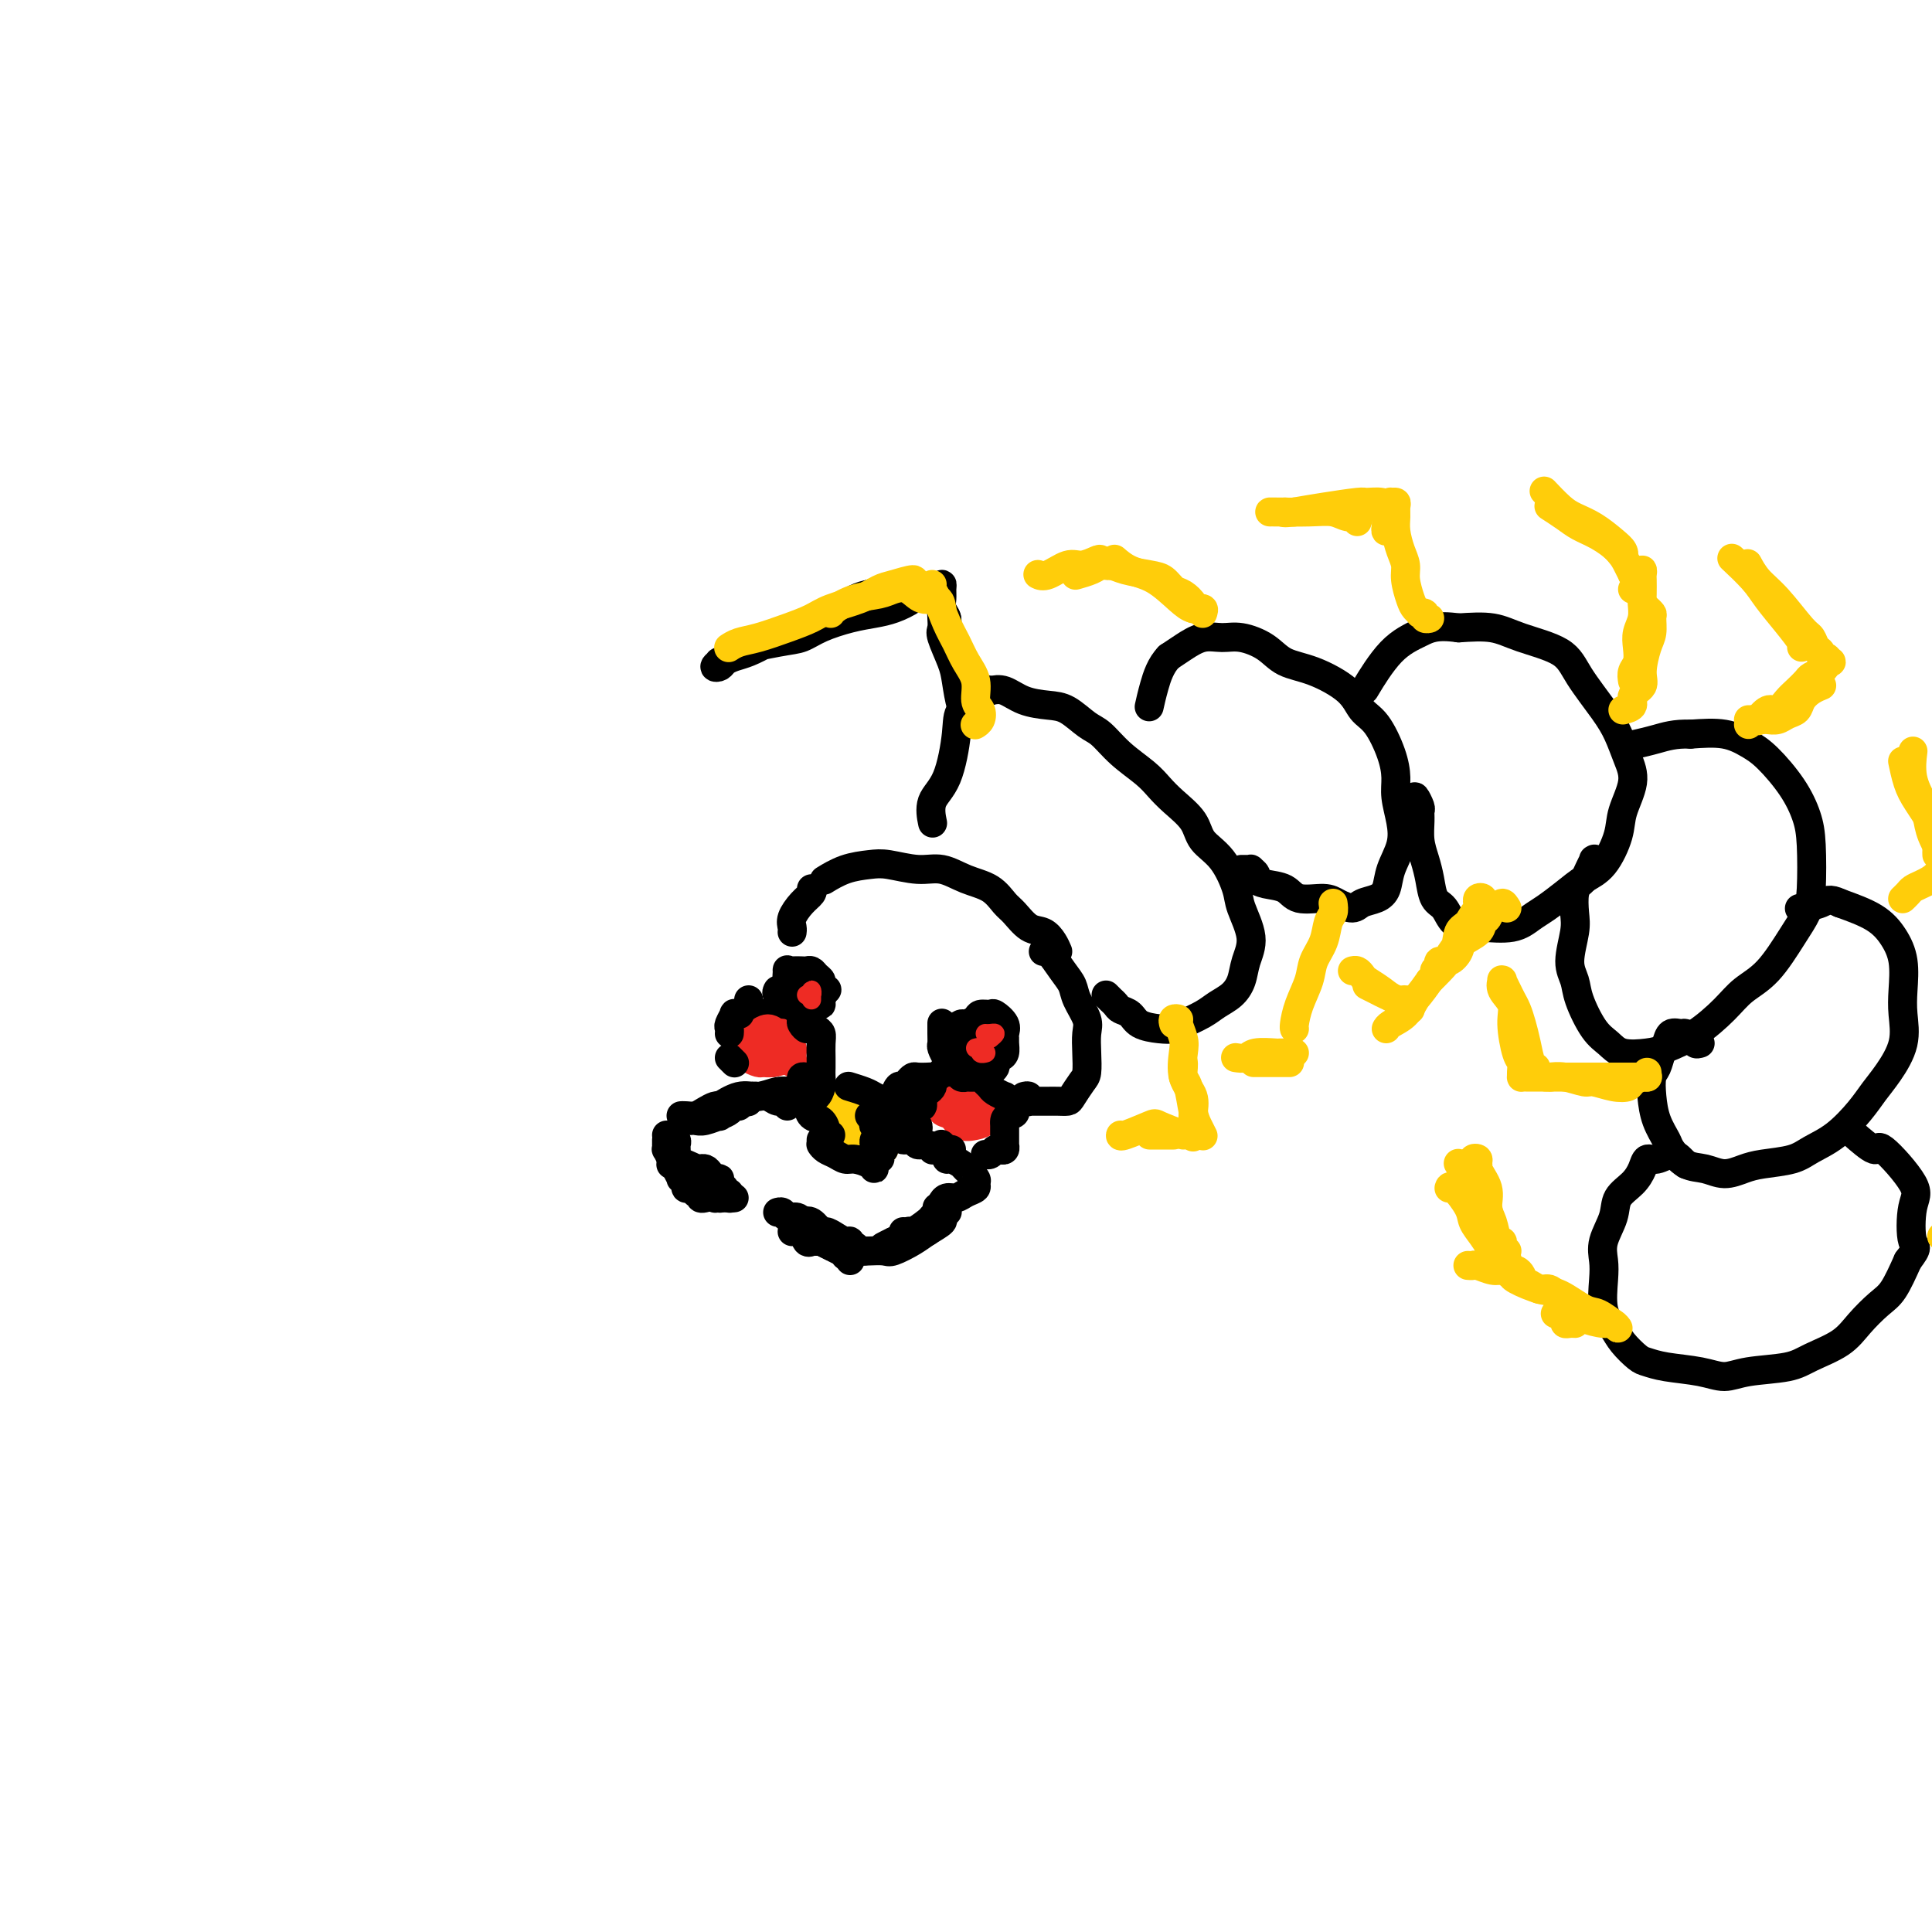 <svg viewBox='0 0 400 400' version='1.1' xmlns='http://www.w3.org/2000/svg' xmlns:xlink='http://www.w3.org/1999/xlink'><g fill='none' stroke='#000000' stroke-width='6' stroke-linecap='round' stroke-linejoin='round'><path d='M158,216c0.340,0.429 0.680,0.858 1,1c0.320,0.142 0.621,-0.003 1,0c0.379,0.003 0.837,0.153 1,0c0.163,-0.153 0.030,-0.609 0,-1c-0.030,-0.391 0.041,-0.718 0,-1c-0.041,-0.282 -0.196,-0.521 0,-1c0.196,-0.479 0.743,-1.200 1,-2c0.257,-0.800 0.224,-1.680 0,-2c-0.224,-0.320 -0.638,-0.079 -1,0c-0.362,0.079 -0.671,-0.004 -1,0c-0.329,0.004 -0.677,0.096 -1,0c-0.323,-0.096 -0.623,-0.379 -1,0c-0.377,0.379 -0.833,1.421 -1,2c-0.167,0.579 -0.045,0.694 0,1c0.045,0.306 0.013,0.802 0,1c-0.013,0.198 -0.006,0.099 0,0'/><path d='M155,207c0.000,0.422 0.000,0.844 0,1c0.000,0.156 0.000,0.044 0,0c0.000,-0.044 0.000,-0.022 0,0'/><path d='M157,212c-0.006,0.353 -0.012,0.707 0,1c0.012,0.293 0.041,0.526 0,1c-0.041,0.474 -0.151,1.189 0,2c0.151,0.811 0.565,1.717 1,2c0.435,0.283 0.891,-0.057 1,0c0.109,0.057 -0.130,0.510 0,1c0.130,0.490 0.629,1.016 1,1c0.371,-0.016 0.614,-0.574 1,-1c0.386,-0.426 0.913,-0.720 1,-1c0.087,-0.280 -0.268,-0.544 0,-1c0.268,-0.456 1.157,-1.103 1,-2c-0.157,-0.897 -1.362,-2.045 -2,-3c-0.638,-0.955 -0.710,-1.719 -1,-2c-0.290,-0.281 -0.797,-0.080 -1,0c-0.203,0.080 -0.101,0.040 0,0'/></g>
<g fill='none' stroke='#EE2B24' stroke-width='6' stroke-linecap='round' stroke-linejoin='round'><path d='M161,218c0.876,-0.077 1.751,-0.154 2,0c0.249,0.154 -0.130,0.540 0,1c0.130,0.460 0.768,0.996 1,1c0.232,0.004 0.059,-0.522 0,-1c-0.059,-0.478 -0.005,-0.906 0,-1c0.005,-0.094 -0.039,0.148 0,0c0.039,-0.148 0.163,-0.686 0,-1c-0.163,-0.314 -0.612,-0.406 -1,-1c-0.388,-0.594 -0.715,-1.691 -1,-2c-0.285,-0.309 -0.529,0.170 -1,0c-0.471,-0.170 -1.169,-0.989 -2,-1c-0.831,-0.011 -1.795,0.785 -2,1c-0.205,0.215 0.350,-0.150 0,0c-0.350,0.150 -1.606,0.814 -2,1c-0.394,0.186 0.075,-0.105 0,0c-0.075,0.105 -0.693,0.606 -1,1c-0.307,0.394 -0.304,0.680 0,1c0.304,0.320 0.909,0.675 1,1c0.091,0.325 -0.332,0.620 0,1c0.332,0.380 1.418,0.844 2,1c0.582,0.156 0.658,0.005 1,0c0.342,-0.005 0.949,0.136 2,0c1.051,-0.136 2.545,-0.548 3,-1c0.455,-0.452 -0.130,-0.943 0,-1c0.130,-0.057 0.974,0.321 1,0c0.026,-0.321 -0.765,-1.340 -1,-2c-0.235,-0.660 0.088,-0.962 0,-1c-0.088,-0.038 -0.587,0.189 -1,0c-0.413,-0.189 -0.740,-0.793 -1,-1c-0.260,-0.207 -0.455,-0.017 -1,0c-0.545,0.017 -1.442,-0.138 -2,0c-0.558,0.138 -0.779,0.569 -1,1'/><path d='M157,215c-0.604,0.256 -0.115,0.395 0,1c0.115,0.605 -0.143,1.675 0,2c0.143,0.325 0.687,-0.095 1,0c0.313,0.095 0.396,0.705 1,1c0.604,0.295 1.731,0.275 2,0c0.269,-0.275 -0.320,-0.806 0,-1c0.320,-0.194 1.548,-0.052 2,0c0.452,0.052 0.129,0.015 0,0c-0.129,-0.015 -0.065,-0.007 0,0'/><path d='M196,229c-0.079,-0.006 -0.158,-0.012 0,0c0.158,0.012 0.553,0.042 1,0c0.447,-0.042 0.947,-0.155 1,0c0.053,0.155 -0.341,0.578 0,1c0.341,0.422 1.415,0.842 2,1c0.585,0.158 0.679,0.052 1,0c0.321,-0.052 0.868,-0.050 1,0c0.132,0.050 -0.153,0.149 0,0c0.153,-0.149 0.743,-0.546 1,-1c0.257,-0.454 0.182,-0.963 0,-1c-0.182,-0.037 -0.469,0.400 -1,0c-0.531,-0.400 -1.305,-1.636 -2,-2c-0.695,-0.364 -1.312,0.144 -2,0c-0.688,-0.144 -1.446,-0.941 -2,-1c-0.554,-0.059 -0.904,0.618 -1,1c-0.096,0.382 0.060,0.467 0,1c-0.060,0.533 -0.338,1.514 0,2c0.338,0.486 1.293,0.477 2,1c0.707,0.523 1.168,1.577 2,2c0.832,0.423 2.037,0.215 3,0c0.963,-0.215 1.683,-0.436 2,-1c0.317,-0.564 0.229,-1.471 0,-2c-0.229,-0.529 -0.600,-0.681 -1,-1c-0.400,-0.319 -0.829,-0.805 -1,-1c-0.171,-0.195 -0.086,-0.097 0,0'/></g>
<g fill='none' stroke='#FFCD0A' stroke-width='6' stroke-linecap='round' stroke-linejoin='round'><path d='M176,229c0.033,-0.309 0.066,-0.619 0,-1c-0.066,-0.381 -0.232,-0.834 0,-1c0.232,-0.166 0.860,-0.044 1,0c0.140,0.044 -0.210,0.012 0,0c0.210,-0.012 0.980,-0.003 1,0c0.020,0.003 -0.708,0.001 -1,0c-0.292,-0.001 -0.146,-0.000 0,0'/><path d='M174,228c-0.762,0.000 -1.525,0.000 -2,0c-0.475,0.000 -0.663,0.000 -1,0c-0.337,0.000 -0.821,-0.000 -1,0c-0.179,0.000 -0.051,0.000 0,0c0.051,-0.000 0.026,0.000 0,0'/><path d='M168,227c0.893,0.750 1.786,1.500 2,2c0.214,0.500 -0.252,0.750 0,1c0.252,0.250 1.223,0.501 2,1c0.777,0.499 1.360,1.248 2,2c0.640,0.752 1.337,1.508 2,2c0.663,0.492 1.292,0.720 2,1c0.708,0.280 1.496,0.611 2,1c0.504,0.389 0.723,0.836 1,1c0.277,0.164 0.613,0.044 1,0c0.387,-0.044 0.825,-0.013 1,0c0.175,0.013 0.088,0.006 0,0'/><path d='M183,237c-0.023,0.090 -0.047,0.180 0,0c0.047,-0.180 0.164,-0.631 0,-1c-0.164,-0.369 -0.609,-0.657 -1,-1c-0.391,-0.343 -0.728,-0.740 -1,-1c-0.272,-0.260 -0.479,-0.381 -1,-1c-0.521,-0.619 -1.355,-1.735 -2,-2c-0.645,-0.265 -1.101,0.321 -2,0c-0.899,-0.321 -2.242,-1.548 -3,-2c-0.758,-0.452 -0.931,-0.129 -1,0c-0.069,0.129 -0.035,0.065 0,0'/><path d='M170,229c0.002,-0.017 0.003,-0.035 0,0c-0.003,0.035 -0.011,0.122 0,0c0.011,-0.122 0.042,-0.453 0,0c-0.042,0.453 -0.156,1.689 0,2c0.156,0.311 0.581,-0.305 1,0c0.419,0.305 0.832,1.531 1,2c0.168,0.469 0.089,0.182 0,0c-0.089,-0.182 -0.190,-0.258 0,0c0.190,0.258 0.671,0.852 1,1c0.329,0.148 0.506,-0.149 1,0c0.494,0.149 1.304,0.745 2,1c0.696,0.255 1.278,0.168 2,0c0.722,-0.168 1.582,-0.416 2,0c0.418,0.416 0.392,1.495 1,2c0.608,0.505 1.851,0.436 2,0c0.149,-0.436 -0.795,-1.241 -2,-2c-1.205,-0.759 -2.671,-1.474 -4,-2c-1.329,-0.526 -2.523,-0.865 -3,-1c-0.477,-0.135 -0.239,-0.068 0,0'/></g>
<g fill='none' stroke='#000000' stroke-width='6' stroke-linecap='round' stroke-linejoin='round'><path d='M170,236c-0.005,0.416 -0.009,0.832 0,1c0.009,0.168 0.033,0.087 0,0c-0.033,-0.087 -0.123,-0.182 0,0c0.123,0.182 0.460,0.640 1,1c0.540,0.360 1.283,0.623 2,1c0.717,0.377 1.406,0.869 2,1c0.594,0.131 1.091,-0.098 2,0c0.909,0.098 2.231,0.523 3,1c0.769,0.477 0.987,1.006 1,1c0.013,-0.006 -0.179,-0.545 0,-1c0.179,-0.455 0.727,-0.825 1,-1c0.273,-0.175 0.269,-0.155 0,0c-0.269,0.155 -0.805,0.445 -1,0c-0.195,-0.445 -0.050,-1.626 0,-2c0.050,-0.374 0.004,0.058 0,0c-0.004,-0.058 0.033,-0.607 0,-1c-0.033,-0.393 -0.138,-0.630 0,-1c0.138,-0.370 0.517,-0.872 1,-1c0.483,-0.128 1.068,0.120 1,0c-0.068,-0.120 -0.789,-0.607 -1,-1c-0.211,-0.393 0.088,-0.693 0,-1c-0.088,-0.307 -0.562,-0.621 -1,-1c-0.438,-0.379 -0.839,-0.823 -1,-1c-0.161,-0.177 -0.080,-0.089 0,0'/><path d='M183,228c-0.708,-0.339 -1.417,-0.679 -2,-1c-0.583,-0.321 -1.042,-0.625 -2,-1c-0.958,-0.375 -2.417,-0.821 -3,-1c-0.583,-0.179 -0.292,-0.089 0,0'/><path d='M168,223c0.083,-0.006 0.167,-0.012 0,0c-0.167,0.012 -0.584,0.041 -1,0c-0.416,-0.041 -0.830,-0.152 -1,0c-0.170,0.152 -0.094,0.565 0,1c0.094,0.435 0.206,0.890 0,1c-0.206,0.110 -0.732,-0.126 -1,0c-0.268,0.126 -0.280,0.615 0,1c0.280,0.385 0.852,0.665 1,1c0.148,0.335 -0.128,0.723 0,1c0.128,0.277 0.660,0.442 1,1c0.340,0.558 0.487,1.508 1,2c0.513,0.492 1.392,0.524 2,1c0.608,0.476 0.947,1.396 1,2c0.053,0.604 -0.178,0.893 0,1c0.178,0.107 0.765,0.030 1,0c0.235,-0.030 0.117,-0.015 0,0'/><path d='M183,238c-0.425,-0.334 -0.849,-0.668 -1,-1c-0.151,-0.332 -0.027,-0.663 0,-1c0.027,-0.337 -0.043,-0.679 0,-1c0.043,-0.321 0.198,-0.622 0,-1c-0.198,-0.378 -0.747,-0.833 -1,-1c-0.253,-0.167 -0.208,-0.045 0,0c0.208,0.045 0.579,0.015 1,0c0.421,-0.015 0.891,-0.014 1,0c0.109,0.014 -0.144,0.042 0,0c0.144,-0.042 0.685,-0.152 1,0c0.315,0.152 0.403,0.567 1,1c0.597,0.433 1.704,0.886 2,1c0.296,0.114 -0.218,-0.109 0,0c0.218,0.109 1.169,0.551 2,1c0.831,0.449 1.543,0.905 2,1c0.457,0.095 0.659,-0.170 1,0c0.341,0.170 0.823,0.777 1,1c0.177,0.223 0.051,0.064 0,0c-0.051,-0.064 -0.025,-0.032 0,0'/><path d='M187,235c-0.209,0.455 -0.418,0.910 0,1c0.418,0.090 1.463,-0.186 2,0c0.537,0.186 0.564,0.834 1,1c0.436,0.166 1.280,-0.152 2,0c0.720,0.152 1.317,0.773 2,1c0.683,0.227 1.453,0.061 2,0c0.547,-0.061 0.871,-0.017 1,0c0.129,0.017 0.065,0.009 0,0'/><path d='M196,239c-0.056,0.449 -0.113,0.898 0,1c0.113,0.102 0.394,-0.141 1,0c0.606,0.141 1.537,0.668 2,1c0.463,0.332 0.458,0.470 1,1c0.542,0.530 1.632,1.453 2,2c0.368,0.547 0.015,0.720 0,1c-0.015,0.280 0.308,0.667 0,1c-0.308,0.333 -1.245,0.611 -2,1c-0.755,0.389 -1.326,0.888 -2,1c-0.674,0.112 -1.451,-0.162 -2,0c-0.549,0.162 -0.871,0.761 -1,1c-0.129,0.239 -0.064,0.120 0,0'/><path d='M194,250c0.507,-0.086 1.015,-0.173 1,0c-0.015,0.173 -0.552,0.605 -1,1c-0.448,0.395 -0.806,0.755 -1,1c-0.194,0.245 -0.224,0.377 -1,1c-0.776,0.623 -2.299,1.736 -3,2c-0.701,0.264 -0.580,-0.321 -1,0c-0.420,0.321 -1.382,1.548 -2,2c-0.618,0.452 -0.891,0.129 -1,0c-0.109,-0.129 -0.055,-0.065 0,0'/><path d='M187,255c0.167,0.339 0.333,0.679 0,1c-0.333,0.321 -1.167,0.625 -2,1c-0.833,0.375 -1.667,0.821 -2,1c-0.333,0.179 -0.167,0.089 0,0'/><path d='M176,261c0.000,-0.417 0.000,-0.833 0,-1c0.000,-0.167 0.000,-0.083 0,0'/><path d='M175,260c0.473,0.113 0.946,0.226 1,0c0.054,-0.226 -0.311,-0.791 0,-1c0.311,-0.209 1.297,-0.062 2,0c0.703,0.062 1.121,0.039 2,0c0.879,-0.039 2.219,-0.094 3,0c0.781,0.094 1.003,0.338 2,0c0.997,-0.338 2.768,-1.257 4,-2c1.232,-0.743 1.924,-1.310 3,-2c1.076,-0.690 2.536,-1.505 3,-2c0.464,-0.495 -0.067,-0.672 0,-1c0.067,-0.328 0.734,-0.808 1,-1c0.266,-0.192 0.133,-0.096 0,0'/><path d='M192,255c-0.249,-0.083 -0.498,-0.166 -1,0c-0.502,0.166 -1.258,0.581 -2,1c-0.742,0.419 -1.469,0.844 -2,1c-0.531,0.156 -0.866,0.045 -1,0c-0.134,-0.045 -0.067,-0.022 0,0'/><path d='M178,259c-0.015,0.000 -0.031,0.001 0,0c0.031,-0.001 0.108,-0.003 0,0c-0.108,0.003 -0.401,0.011 -1,0c-0.599,-0.011 -1.506,-0.041 -2,0c-0.494,0.041 -0.577,0.155 -1,0c-0.423,-0.155 -1.185,-0.578 -2,-1c-0.815,-0.422 -1.681,-0.845 -2,-1c-0.319,-0.155 -0.091,-0.044 0,0c0.091,0.044 0.046,0.022 0,0'/><path d='M166,255c0.628,-0.232 1.256,-0.465 2,0c0.744,0.465 1.603,1.627 2,2c0.397,0.373 0.331,-0.044 1,0c0.669,0.044 2.074,0.548 3,1c0.926,0.452 1.372,0.853 2,1c0.628,0.147 1.438,0.040 2,0c0.562,-0.040 0.875,-0.011 1,0c0.125,0.011 0.063,0.006 0,0'/><path d='M170,257c-0.311,-0.311 -0.622,-0.622 -1,-1c-0.378,-0.378 -0.822,-0.822 -1,-1c-0.178,-0.178 -0.089,-0.089 0,0'/><path d='M170,257c-0.226,-0.113 -0.452,-0.226 0,0c0.452,0.226 1.583,0.792 2,1c0.417,0.208 0.119,0.060 0,0c-0.119,-0.060 -0.060,-0.030 0,0'/><path d='M169,257c0.000,-0.417 0.000,-0.833 0,-1c0.000,-0.167 0.000,-0.083 0,0'/><path d='M177,259c0.118,-0.455 0.236,-0.909 0,-1c-0.236,-0.091 -0.827,0.182 -1,0c-0.173,-0.182 0.071,-0.817 0,-1c-0.071,-0.183 -0.456,0.087 -1,0c-0.544,-0.087 -1.248,-0.531 -2,-1c-0.752,-0.469 -1.554,-0.963 -2,-1c-0.446,-0.037 -0.537,0.382 -1,0c-0.463,-0.382 -1.299,-1.566 -2,-2c-0.701,-0.434 -1.266,-0.117 -2,0c-0.734,0.117 -1.638,0.033 -2,0c-0.362,-0.033 -0.181,-0.017 0,0'/><path d='M166,253c-0.016,-0.033 -0.031,-0.065 0,0c0.031,0.065 0.110,0.228 0,0c-0.110,-0.228 -0.408,-0.846 -1,-1c-0.592,-0.154 -1.478,0.154 -2,0c-0.522,-0.154 -0.679,-0.772 -1,-1c-0.321,-0.228 -0.806,-0.065 -1,0c-0.194,0.065 -0.097,0.033 0,0'/><path d='M164,255c0.762,-0.226 1.524,-0.452 2,0c0.476,0.452 0.667,1.583 1,2c0.333,0.417 0.810,0.119 1,0c0.190,-0.119 0.095,-0.060 0,0'/><path d='M164,227c0.307,-0.030 0.615,-0.061 1,0c0.385,0.061 0.848,0.213 1,0c0.152,-0.213 -0.006,-0.790 0,-1c0.006,-0.210 0.175,-0.052 0,0c-0.175,0.052 -0.695,-0.002 -1,0c-0.305,0.002 -0.394,0.061 -1,0c-0.606,-0.061 -1.728,-0.241 -3,0c-1.272,0.241 -2.694,0.901 -4,1c-1.306,0.099 -2.494,-0.365 -4,0c-1.506,0.365 -3.328,1.560 -4,2c-0.672,0.440 -0.192,0.126 0,0c0.192,-0.126 0.096,-0.063 0,0'/><path d='M163,229c0.180,-0.454 0.361,-0.907 0,-1c-0.361,-0.093 -1.263,0.175 -2,0c-0.737,-0.175 -1.308,-0.793 -2,-1c-0.692,-0.207 -1.505,-0.004 -2,0c-0.495,0.004 -0.672,-0.191 -1,0c-0.328,0.191 -0.808,0.769 -1,1c-0.192,0.231 -0.096,0.116 0,0'/><path d='M151,229c-0.327,-0.006 -0.654,-0.012 -1,0c-0.346,0.012 -0.712,0.042 -1,0c-0.288,-0.042 -0.498,-0.155 -1,0c-0.502,0.155 -1.298,0.577 -2,1c-0.702,0.423 -1.312,0.845 -2,1c-0.688,0.155 -1.454,0.042 -2,0c-0.546,-0.042 -0.870,-0.012 -1,0c-0.130,0.012 -0.065,0.006 0,0'/><path d='M149,231c0.770,-0.311 1.539,-0.621 2,-1c0.461,-0.379 0.613,-0.826 1,-1c0.387,-0.174 1.010,-0.076 1,0c-0.010,0.076 -0.653,0.129 -1,0c-0.347,-0.129 -0.397,-0.441 -1,0c-0.603,0.441 -1.759,1.635 -2,2c-0.241,0.365 0.433,-0.098 0,0c-0.433,0.098 -1.972,0.758 -3,1c-1.028,0.242 -1.546,0.065 -2,0c-0.454,-0.065 -0.844,-0.019 -1,0c-0.156,0.019 -0.078,0.009 0,0'/><path d='M138,235c0.453,0.024 0.906,0.048 1,0c0.094,-0.048 -0.171,-0.167 0,0c0.171,0.167 0.779,0.622 1,1c0.221,0.378 0.056,0.679 0,1c-0.056,0.321 -0.001,0.661 0,1c0.001,0.339 -0.051,0.679 0,1c0.051,0.321 0.206,0.625 0,1c-0.206,0.375 -0.773,0.821 -1,1c-0.227,0.179 -0.113,0.089 0,0'/><path d='M138,236c0.002,0.457 0.004,0.913 0,1c-0.004,0.087 -0.012,-0.196 0,0c0.012,0.196 0.046,0.869 0,1c-0.046,0.131 -0.171,-0.281 0,0c0.171,0.281 0.638,1.255 1,2c0.362,0.745 0.618,1.261 1,2c0.382,0.739 0.890,1.701 1,2c0.110,0.299 -0.177,-0.063 0,0c0.177,0.063 0.818,0.553 1,1c0.182,0.447 -0.094,0.851 0,1c0.094,0.149 0.560,0.044 1,0c0.440,-0.044 0.854,-0.027 1,0c0.146,0.027 0.024,0.064 0,0c-0.024,-0.064 0.050,-0.227 0,0c-0.050,0.227 -0.223,0.845 0,1c0.223,0.155 0.843,-0.154 1,0c0.157,0.154 -0.150,0.772 0,1c0.150,0.228 0.757,0.065 1,0c0.243,-0.065 0.121,-0.033 0,0'/><path d='M146,247c0.309,-0.113 0.618,-0.227 1,0c0.382,0.227 0.838,0.793 1,1c0.162,0.207 0.029,0.055 0,0c-0.029,-0.055 0.046,-0.014 0,0c-0.046,0.014 -0.211,0.001 0,0c0.211,-0.001 0.800,0.012 1,0c0.200,-0.012 0.010,-0.047 0,0c-0.010,0.047 0.159,0.178 0,0c-0.159,-0.178 -0.645,-0.664 -1,-1c-0.355,-0.336 -0.579,-0.521 -1,-1c-0.421,-0.479 -1.041,-1.252 -2,-2c-0.959,-0.748 -2.258,-1.471 -3,-2c-0.742,-0.529 -0.926,-0.866 -1,-1c-0.074,-0.134 -0.037,-0.067 0,0'/><path d='M147,244c0.459,-0.002 0.919,-0.003 1,0c0.081,0.003 -0.216,0.011 0,0c0.216,-0.011 0.944,-0.041 1,0c0.056,0.041 -0.560,0.155 -1,0c-0.440,-0.155 -0.706,-0.578 -1,-1c-0.294,-0.422 -0.618,-0.845 -1,-1c-0.382,-0.155 -0.824,-0.044 -1,0c-0.176,0.044 -0.088,0.022 0,0'/><path d='M142,241c0.778,0.325 1.556,0.650 2,1c0.444,0.350 0.553,0.724 1,1c0.447,0.276 1.230,0.452 2,1c0.770,0.548 1.526,1.466 2,2c0.474,0.534 0.666,0.682 1,1c0.334,0.318 0.810,0.805 1,1c0.190,0.195 0.095,0.097 0,0'/><path d='M146,244c0.304,0.022 0.607,0.043 1,0c0.393,-0.043 0.875,-0.151 1,0c0.125,0.151 -0.106,0.562 0,1c0.106,0.438 0.551,0.902 1,1c0.449,0.098 0.904,-0.170 1,0c0.096,0.170 -0.166,0.776 0,1c0.166,0.224 0.762,0.064 1,0c0.238,-0.064 0.119,-0.032 0,0'/><path d='M151,248c0.544,0.000 1.088,0.000 1,0c-0.088,0.000 -0.807,0.000 -1,0c-0.193,-0.000 0.140,0.000 0,0c-0.140,0.000 -0.754,-0.000 -1,0c-0.246,0.000 -0.123,0.000 0,0'/><path d='M166,227c0.839,0.389 1.679,0.778 2,1c0.321,0.222 0.125,0.278 0,0c-0.125,-0.278 -0.177,-0.890 0,-1c0.177,-0.110 0.583,0.281 1,0c0.417,-0.281 0.843,-1.233 1,-2c0.157,-0.767 0.043,-1.347 0,-2c-0.043,-0.653 -0.014,-1.379 0,-2c0.014,-0.621 0.014,-1.137 0,-2c-0.014,-0.863 -0.041,-2.073 0,-3c0.041,-0.927 0.151,-1.570 0,-2c-0.151,-0.430 -0.561,-0.647 -1,-1c-0.439,-0.353 -0.906,-0.844 -1,-1c-0.094,-0.156 0.185,0.022 0,0c-0.185,-0.022 -0.833,-0.243 -1,0c-0.167,0.243 0.149,0.952 0,1c-0.149,0.048 -0.762,-0.564 -1,-1c-0.238,-0.436 -0.102,-0.695 0,-1c0.102,-0.305 0.169,-0.655 0,-1c-0.169,-0.345 -0.575,-0.684 -1,-1c-0.425,-0.316 -0.870,-0.610 -1,-1c-0.130,-0.390 0.056,-0.875 0,-1c-0.056,-0.125 -0.355,0.111 -1,0c-0.645,-0.111 -1.635,-0.568 -2,-1c-0.365,-0.432 -0.104,-0.838 0,-1c0.104,-0.162 0.052,-0.081 0,0'/><path d='M153,210c0.121,-0.015 0.243,-0.029 0,0c-0.243,0.029 -0.850,0.103 -1,0c-0.150,-0.103 0.156,-0.381 0,0c-0.156,0.381 -0.774,1.422 -1,2c-0.226,0.578 -0.061,0.694 0,1c0.061,0.306 0.017,0.802 0,1c-0.017,0.198 -0.009,0.099 0,0'/><path d='M151,219c0.422,0.422 0.844,0.844 1,1c0.156,0.156 0.044,0.044 0,0c-0.044,-0.044 -0.022,-0.022 0,0'/><path d='M187,232c0.082,-0.322 0.165,-0.645 0,-1c-0.165,-0.355 -0.577,-0.744 -1,-1c-0.423,-0.256 -0.856,-0.379 -1,-1c-0.144,-0.621 0.003,-1.738 0,-2c-0.003,-0.262 -0.155,0.332 0,0c0.155,-0.332 0.618,-1.592 1,-2c0.382,-0.408 0.683,0.034 1,0c0.317,-0.034 0.648,-0.545 1,-1c0.352,-0.455 0.724,-0.853 1,-1c0.276,-0.147 0.456,-0.043 1,0c0.544,0.043 1.452,0.026 2,0c0.548,-0.026 0.737,-0.059 1,0c0.263,0.059 0.599,0.211 1,0c0.401,-0.211 0.867,-0.785 1,-1c0.133,-0.215 -0.065,-0.072 0,0c0.065,0.072 0.394,0.072 1,0c0.606,-0.072 1.490,-0.215 2,0c0.510,0.215 0.647,0.789 1,1c0.353,0.211 0.920,0.060 1,0c0.080,-0.060 -0.329,-0.027 0,0c0.329,0.027 1.396,0.048 2,0c0.604,-0.048 0.744,-0.167 1,0c0.256,0.167 0.628,0.618 1,1c0.372,0.382 0.744,0.694 1,1c0.256,0.306 0.394,0.607 1,1c0.606,0.393 1.678,0.879 2,1c0.322,0.121 -0.106,-0.121 0,0c0.106,0.121 0.744,0.606 1,1c0.256,0.394 0.128,0.697 0,1'/><path d='M209,229c2.226,1.488 0.793,1.709 0,2c-0.793,0.291 -0.944,0.652 -1,1c-0.056,0.348 -0.015,0.685 0,1c0.015,0.315 0.004,0.610 0,1c-0.004,0.390 -0.001,0.875 0,1c0.001,0.125 0.000,-0.111 0,0c-0.000,0.111 0.001,0.569 0,1c-0.001,0.431 -0.003,0.834 0,1c0.003,0.166 0.012,0.096 0,0c-0.012,-0.096 -0.044,-0.218 0,0c0.044,0.218 0.166,0.776 0,1c-0.166,0.224 -0.619,0.112 -1,0c-0.381,-0.112 -0.690,-0.226 -1,0c-0.310,0.226 -0.622,0.792 -1,1c-0.378,0.208 -0.822,0.060 -1,0c-0.178,-0.060 -0.089,-0.030 0,0'/><path d='M196,238c-0.030,-0.030 -0.061,-0.061 0,0c0.061,0.061 0.212,0.212 0,0c-0.212,-0.212 -0.788,-0.788 -1,-1c-0.212,-0.212 -0.061,-0.061 0,0c0.061,0.061 0.030,0.030 0,0'/><path d='M190,235c-0.031,-0.333 -0.062,-0.666 0,-1c0.062,-0.334 0.215,-0.668 0,-1c-0.215,-0.332 -0.800,-0.662 -1,-1c-0.200,-0.338 -0.016,-0.686 0,-1c0.016,-0.314 -0.137,-0.595 0,-1c0.137,-0.405 0.562,-0.934 1,-1c0.438,-0.066 0.888,0.333 1,0c0.112,-0.333 -0.114,-1.396 0,-2c0.114,-0.604 0.567,-0.750 1,-1c0.433,-0.250 0.847,-0.606 1,-1c0.153,-0.394 0.044,-0.827 0,-1c-0.044,-0.173 -0.022,-0.087 0,0'/><path d='M202,222c-0.081,-0.000 -0.161,-0.000 0,0c0.161,0.000 0.564,0.001 1,0c0.436,-0.001 0.905,-0.003 1,0c0.095,0.003 -0.186,0.012 0,0c0.186,-0.012 0.837,-0.045 1,0c0.163,0.045 -0.163,0.168 0,0c0.163,-0.168 0.814,-0.626 1,-1c0.186,-0.374 -0.094,-0.664 0,-1c0.094,-0.336 0.560,-0.719 1,-1c0.440,-0.281 0.852,-0.459 1,-1c0.148,-0.541 0.033,-1.445 0,-2c-0.033,-0.555 0.018,-0.761 0,-1c-0.018,-0.239 -0.103,-0.510 0,-1c0.103,-0.490 0.394,-1.201 0,-2c-0.394,-0.799 -1.471,-1.688 -2,-2c-0.529,-0.312 -0.508,-0.046 -1,0c-0.492,0.046 -1.495,-0.128 -2,0c-0.505,0.128 -0.510,0.559 -1,1c-0.490,0.441 -1.463,0.891 -2,1c-0.537,0.109 -0.638,-0.125 -1,0c-0.362,0.125 -0.987,0.607 -1,1c-0.013,0.393 0.585,0.698 1,1c0.415,0.302 0.647,0.603 1,1c0.353,0.397 0.827,0.890 1,1c0.173,0.110 0.047,-0.163 0,0c-0.047,0.163 -0.013,0.761 0,1c0.013,0.239 0.007,0.120 0,0'/><path d='M198,220c-0.340,0.057 -0.679,0.115 -1,0c-0.321,-0.115 -0.622,-0.402 -1,-1c-0.378,-0.598 -0.833,-1.505 -1,-2c-0.167,-0.495 -0.045,-0.576 0,-1c0.045,-0.424 0.012,-1.191 0,-2c-0.012,-0.809 -0.003,-1.660 0,-2c0.003,-0.340 0.002,-0.170 0,0'/><path d='M166,207c0.311,0.030 0.622,0.061 1,0c0.378,-0.061 0.823,-0.212 1,0c0.177,0.212 0.085,0.787 0,1c-0.085,0.213 -0.163,0.063 0,0c0.163,-0.063 0.567,-0.041 1,0c0.433,0.041 0.897,0.099 1,0c0.103,-0.099 -0.154,-0.355 0,-1c0.154,-0.645 0.718,-1.678 1,-2c0.282,-0.322 0.283,0.068 0,0c-0.283,-0.068 -0.850,-0.593 -1,-1c-0.150,-0.407 0.115,-0.698 0,-1c-0.115,-0.302 -0.612,-0.617 -1,-1c-0.388,-0.383 -0.668,-0.834 -1,-1c-0.332,-0.166 -0.716,-0.047 -1,0c-0.284,0.047 -0.469,0.021 -1,0c-0.531,-0.021 -1.407,-0.035 -2,0c-0.593,0.035 -0.902,0.121 -1,0c-0.098,-0.121 0.017,-0.450 0,0c-0.017,0.450 -0.165,1.680 0,2c0.165,0.320 0.643,-0.268 1,0c0.357,0.268 0.593,1.392 1,2c0.407,0.608 0.985,0.699 1,1c0.015,0.301 -0.535,0.812 -1,1c-0.465,0.188 -0.847,0.054 -1,0c-0.153,-0.054 -0.076,-0.027 0,0'/></g>
<g fill='none' stroke='#EE2B24' stroke-width='4' stroke-linecap='round' stroke-linejoin='round'><path d='M168,207c-0.002,-0.461 -0.004,-0.922 0,-1c0.004,-0.078 0.015,0.228 0,0c-0.015,-0.228 -0.056,-0.989 0,-1c0.056,-0.011 0.207,0.728 0,1c-0.207,0.272 -0.774,0.078 -1,0c-0.226,-0.078 -0.113,-0.039 0,0'/><path d='M202,217c0.453,-0.113 0.906,-0.226 1,0c0.094,0.226 -0.171,0.793 0,1c0.171,0.207 0.777,0.056 1,0c0.223,-0.056 0.064,-0.016 0,0c-0.064,0.016 -0.032,0.008 0,0'/><path d='M205,215c0.506,-0.423 1.012,-0.845 1,-1c-0.012,-0.155 -0.542,-0.042 -1,0c-0.458,0.042 -0.845,0.012 -1,0c-0.155,-0.012 -0.077,-0.006 0,0'/></g>
<g fill='none' stroke='#000000' stroke-width='6' stroke-linecap='round' stroke-linejoin='round'><path d='M212,227c0.416,-0.113 0.832,-0.226 1,0c0.168,0.226 0.087,0.793 0,1c-0.087,0.207 -0.179,0.056 0,0c0.179,-0.056 0.628,-0.015 1,0c0.372,0.015 0.667,0.004 1,0c0.333,-0.004 0.704,-0.002 1,0c0.296,0.002 0.517,0.005 1,0c0.483,-0.005 1.229,-0.016 2,0c0.771,0.016 1.566,0.059 2,0c0.434,-0.059 0.508,-0.221 1,-1c0.492,-0.779 1.402,-2.174 2,-3c0.598,-0.826 0.886,-1.081 1,-2c0.114,-0.919 0.056,-2.500 0,-4c-0.056,-1.500 -0.111,-2.917 0,-4c0.111,-1.083 0.387,-1.832 0,-3c-0.387,-1.168 -1.438,-2.754 -2,-4c-0.562,-1.246 -0.634,-2.152 -1,-3c-0.366,-0.848 -1.026,-1.640 -2,-3c-0.974,-1.360 -2.262,-3.289 -3,-4c-0.738,-0.711 -0.925,-0.203 -1,0c-0.075,0.203 -0.037,0.102 0,0'/><path d='M219,197c-0.266,-0.628 -0.532,-1.255 -1,-2c-0.468,-0.745 -1.138,-1.607 -2,-2c-0.862,-0.393 -1.916,-0.317 -3,-1c-1.084,-0.683 -2.197,-2.124 -3,-3c-0.803,-0.876 -1.297,-1.186 -2,-2c-0.703,-0.814 -1.616,-2.131 -3,-3c-1.384,-0.869 -3.240,-1.291 -5,-2c-1.760,-0.709 -3.425,-1.705 -5,-2c-1.575,-0.295 -3.060,0.110 -5,0c-1.940,-0.110 -4.335,-0.737 -6,-1c-1.665,-0.263 -2.601,-0.163 -4,0c-1.399,0.163 -3.261,0.390 -5,1c-1.739,0.610 -3.354,1.603 -4,2c-0.646,0.397 -0.323,0.199 0,0'/><path d='M168,184c0.166,0.273 0.332,0.546 0,1c-0.332,0.454 -1.161,1.088 -2,2c-0.839,0.912 -1.689,2.100 -2,3c-0.311,0.900 -0.084,1.512 0,2c0.084,0.488 0.024,0.854 0,1c-0.024,0.146 -0.012,0.073 0,0'/><path d='M229,206c0.449,0.446 0.897,0.892 1,1c0.103,0.108 -0.140,-0.122 0,0c0.140,0.122 0.663,0.597 1,1c0.337,0.403 0.489,0.736 1,1c0.511,0.264 1.381,0.461 2,1c0.619,0.539 0.988,1.421 2,2c1.012,0.579 2.669,0.857 4,1c1.331,0.143 2.338,0.152 3,0c0.662,-0.152 0.979,-0.466 2,-1c1.021,-0.534 2.745,-1.289 4,-2c1.255,-0.711 2.041,-1.377 3,-2c0.959,-0.623 2.092,-1.202 3,-2c0.908,-0.798 1.590,-1.813 2,-3c0.410,-1.187 0.547,-2.544 1,-4c0.453,-1.456 1.221,-3.011 1,-5c-0.221,-1.989 -1.433,-4.411 -2,-6c-0.567,-1.589 -0.490,-2.344 -1,-4c-0.510,-1.656 -1.606,-4.215 -3,-6c-1.394,-1.785 -3.085,-2.798 -4,-4c-0.915,-1.202 -1.056,-2.592 -2,-4c-0.944,-1.408 -2.693,-2.832 -4,-4c-1.307,-1.168 -2.172,-2.079 -3,-3c-0.828,-0.921 -1.617,-1.851 -3,-3c-1.383,-1.149 -3.358,-2.518 -5,-4c-1.642,-1.482 -2.949,-3.078 -4,-4c-1.051,-0.922 -1.846,-1.168 -3,-2c-1.154,-0.832 -2.668,-2.248 -4,-3c-1.332,-0.752 -2.481,-0.841 -4,-1c-1.519,-0.159 -3.409,-0.389 -5,-1c-1.591,-0.611 -2.883,-1.603 -4,-2c-1.117,-0.397 -2.058,-0.198 -3,0'/><path d='M205,143c-4.067,-1.301 -2.733,-0.054 -3,1c-0.267,1.054 -2.134,1.915 -3,3c-0.866,1.085 -0.729,2.393 -1,5c-0.271,2.607 -0.949,6.513 -2,9c-1.051,2.487 -2.475,3.554 -3,5c-0.525,1.446 -0.150,3.270 0,4c0.150,0.730 0.075,0.365 0,0'/><path d='M257,180c0.301,-0.006 0.601,-0.013 1,0c0.399,0.013 0.895,0.045 1,0c0.105,-0.045 -0.183,-0.168 0,0c0.183,0.168 0.837,0.627 1,1c0.163,0.373 -0.164,0.660 0,1c0.164,0.340 0.819,0.735 2,1c1.181,0.265 2.887,0.401 4,1c1.113,0.599 1.634,1.660 3,2c1.366,0.340 3.577,-0.041 5,0c1.423,0.041 2.059,0.504 3,1c0.941,0.496 2.187,1.026 3,1c0.813,-0.026 1.192,-0.607 2,-1c0.808,-0.393 2.046,-0.600 3,-1c0.954,-0.400 1.625,-0.995 2,-2c0.375,-1.005 0.455,-2.421 1,-4c0.545,-1.579 1.556,-3.323 2,-5c0.444,-1.677 0.320,-3.289 0,-5c-0.320,-1.711 -0.838,-3.521 -1,-5c-0.162,-1.479 0.032,-2.628 0,-4c-0.032,-1.372 -0.289,-2.966 -1,-5c-0.711,-2.034 -1.877,-4.508 -3,-6c-1.123,-1.492 -2.203,-2.003 -3,-3c-0.797,-0.997 -1.311,-2.481 -3,-4c-1.689,-1.519 -4.552,-3.072 -7,-4c-2.448,-0.928 -4.482,-1.231 -6,-2c-1.518,-0.769 -2.521,-2.004 -4,-3c-1.479,-0.996 -3.435,-1.753 -5,-2c-1.565,-0.247 -2.739,0.016 -4,0c-1.261,-0.016 -2.609,-0.312 -4,0c-1.391,0.312 -2.826,1.232 -4,2c-1.174,0.768 -2.087,1.384 -3,2'/><path d='M242,136c-1.702,1.738 -2.458,4.083 -3,6c-0.542,1.917 -0.869,3.405 -1,4c-0.131,0.595 -0.065,0.298 0,0'/><path d='M293,166c-0.114,-0.628 -0.227,-1.256 0,-1c0.227,0.256 0.796,1.397 1,2c0.204,0.603 0.044,0.666 0,1c-0.044,0.334 0.029,0.937 0,2c-0.029,1.063 -0.159,2.587 0,4c0.159,1.413 0.608,2.714 1,4c0.392,1.286 0.728,2.555 1,4c0.272,1.445 0.482,3.066 1,4c0.518,0.934 1.345,1.180 2,2c0.655,0.820 1.137,2.214 2,3c0.863,0.786 2.106,0.966 3,1c0.894,0.034 1.439,-0.077 3,0c1.561,0.077 4.139,0.340 6,0c1.861,-0.340 3.004,-1.285 4,-2c0.996,-0.715 1.843,-1.202 3,-2c1.157,-0.798 2.623,-1.909 4,-3c1.377,-1.091 2.664,-2.164 4,-3c1.336,-0.836 2.720,-1.436 4,-3c1.280,-1.564 2.457,-4.091 3,-6c0.543,-1.909 0.454,-3.200 1,-5c0.546,-1.800 1.727,-4.108 2,-6c0.273,-1.892 -0.362,-3.367 -1,-5c-0.638,-1.633 -1.279,-3.424 -2,-5c-0.721,-1.576 -1.523,-2.937 -3,-5c-1.477,-2.063 -3.628,-4.826 -5,-7c-1.372,-2.174 -1.966,-3.758 -4,-5c-2.034,-1.242 -5.509,-2.142 -8,-3c-2.491,-0.858 -3.997,-1.674 -6,-2c-2.003,-0.326 -4.501,-0.163 -7,0'/><path d='M302,130c-4.777,-0.678 -6.219,0.128 -8,1c-1.781,0.872 -3.903,1.812 -6,4c-2.097,2.188 -4.171,5.625 -5,7c-0.829,1.375 -0.415,0.687 0,0'/><path d='M331,179c-0.416,-0.435 -0.833,-0.870 -1,-1c-0.167,-0.130 -0.086,0.045 0,0c0.086,-0.045 0.177,-0.309 0,0c-0.177,0.309 -0.622,1.191 -1,2c-0.378,0.809 -0.688,1.543 -1,2c-0.312,0.457 -0.624,0.635 -1,1c-0.376,0.365 -0.815,0.915 -1,2c-0.185,1.085 -0.115,2.703 0,4c0.115,1.297 0.274,2.273 0,4c-0.274,1.727 -0.982,4.206 -1,6c-0.018,1.794 0.653,2.905 1,4c0.347,1.095 0.368,2.175 1,4c0.632,1.825 1.875,4.396 3,6c1.125,1.604 2.133,2.240 3,3c0.867,0.760 1.593,1.642 3,2c1.407,0.358 3.495,0.192 5,0c1.505,-0.192 2.428,-0.411 4,-1c1.572,-0.589 3.792,-1.549 6,-3c2.208,-1.451 4.402,-3.392 6,-5c1.598,-1.608 2.600,-2.883 4,-4c1.400,-1.117 3.199,-2.076 5,-4c1.801,-1.924 3.605,-4.813 5,-7c1.395,-2.187 2.381,-3.671 3,-5c0.619,-1.329 0.872,-2.502 1,-5c0.128,-2.498 0.132,-6.321 0,-9c-0.132,-2.679 -0.399,-4.214 -1,-6c-0.601,-1.786 -1.537,-3.824 -3,-6c-1.463,-2.176 -3.454,-4.490 -5,-6c-1.546,-1.510 -2.647,-2.214 -4,-3c-1.353,-0.786 -2.958,-1.653 -5,-2c-2.042,-0.347 -4.521,-0.173 -7,0'/><path d='M350,152c-3.202,-0.143 -5.208,0.500 -7,1c-1.792,0.500 -3.369,0.857 -4,1c-0.631,0.143 -0.315,0.071 0,0'/><path d='M352,216c-0.408,0.122 -0.815,0.243 -1,0c-0.185,-0.243 -0.147,-0.851 0,-1c0.147,-0.149 0.404,0.163 0,0c-0.404,-0.163 -1.470,-0.799 -2,-1c-0.530,-0.201 -0.523,0.033 -1,0c-0.477,-0.033 -1.438,-0.334 -2,0c-0.562,0.334 -0.725,1.302 -1,2c-0.275,0.698 -0.660,1.127 -1,2c-0.340,0.873 -0.634,2.192 -1,3c-0.366,0.808 -0.804,1.107 -1,2c-0.196,0.893 -0.149,2.379 0,4c0.149,1.621 0.402,3.375 1,5c0.598,1.625 1.541,3.119 2,4c0.459,0.881 0.433,1.147 1,2c0.567,0.853 1.727,2.292 3,3c1.273,0.708 2.658,0.685 4,1c1.342,0.315 2.640,0.969 4,1c1.360,0.031 2.781,-0.559 4,-1c1.219,-0.441 2.234,-0.732 4,-1c1.766,-0.268 4.282,-0.511 6,-1c1.718,-0.489 2.637,-1.224 4,-2c1.363,-0.776 3.172,-1.595 5,-3c1.828,-1.405 3.677,-3.397 5,-5c1.323,-1.603 2.119,-2.818 3,-4c0.881,-1.182 1.845,-2.331 3,-4c1.155,-1.669 2.501,-3.856 3,-6c0.499,-2.144 0.152,-4.244 0,-6c-0.152,-1.756 -0.110,-3.170 0,-5c0.110,-1.830 0.287,-4.078 0,-6c-0.287,-1.922 -1.039,-3.517 -2,-5c-0.961,-1.483 -2.132,-2.852 -4,-4c-1.868,-1.148 -4.434,-2.074 -7,-3'/><path d='M381,187c-2.369,-1.143 -2.792,-0.500 -4,0c-1.208,0.500 -3.202,0.857 -4,1c-0.798,0.143 -0.399,0.071 0,0'/><path d='M349,241c0.073,0.074 0.146,0.148 0,0c-0.146,-0.148 -0.511,-0.518 -1,-1c-0.489,-0.482 -1.102,-1.076 -2,-1c-0.898,0.076 -2.080,0.824 -3,1c-0.920,0.176 -1.579,-0.219 -2,0c-0.421,0.219 -0.604,1.051 -1,2c-0.396,0.949 -1.006,2.014 -2,3c-0.994,0.986 -2.371,1.892 -3,3c-0.629,1.108 -0.510,2.417 -1,4c-0.490,1.583 -1.589,3.438 -2,5c-0.411,1.562 -0.133,2.830 0,4c0.133,1.170 0.123,2.243 0,4c-0.123,1.757 -0.357,4.197 0,6c0.357,1.803 1.306,2.970 2,4c0.694,1.030 1.133,1.925 2,3c0.867,1.075 2.164,2.331 3,3c0.836,0.669 1.213,0.750 2,1c0.787,0.250 1.985,0.667 4,1c2.015,0.333 4.847,0.581 7,1c2.153,0.419 3.626,1.008 5,1c1.374,-0.008 2.649,-0.612 5,-1c2.351,-0.388 5.777,-0.558 8,-1c2.223,-0.442 3.242,-1.155 5,-2c1.758,-0.845 4.256,-1.823 6,-3c1.744,-1.177 2.736,-2.553 4,-4c1.264,-1.447 2.802,-2.967 4,-4c1.198,-1.033 2.057,-1.581 3,-3c0.943,-1.419 1.972,-3.710 3,-6'/><path d='M395,261c2.417,-3.161 1.461,-2.563 1,-4c-0.461,-1.437 -0.425,-4.908 0,-7c0.425,-2.092 1.241,-2.807 0,-5c-1.241,-2.193 -4.539,-5.866 -6,-7c-1.461,-1.134 -1.086,0.272 -2,0c-0.914,-0.272 -3.118,-2.220 -4,-3c-0.882,-0.780 -0.441,-0.390 0,0'/><path d='M200,150c-0.113,-0.417 -0.225,-0.834 0,-1c0.225,-0.166 0.789,-0.082 1,0c0.211,0.082 0.071,0.163 0,0c-0.071,-0.163 -0.072,-0.568 0,-1c0.072,-0.432 0.217,-0.889 0,-1c-0.217,-0.111 -0.797,0.124 -1,0c-0.203,-0.124 -0.029,-0.607 0,-1c0.029,-0.393 -0.087,-0.696 0,-2c0.087,-1.304 0.378,-3.610 0,-5c-0.378,-1.390 -1.426,-1.863 -2,-3c-0.574,-1.137 -0.676,-2.936 -1,-4c-0.324,-1.064 -0.871,-1.392 -1,-2c-0.129,-0.608 0.162,-1.495 0,-2c-0.162,-0.505 -0.775,-0.626 -1,-1c-0.225,-0.374 -0.062,-1.001 0,-1c0.062,0.001 0.023,0.629 0,1c-0.023,0.371 -0.031,0.484 0,1c0.031,0.516 0.102,1.435 0,2c-0.102,0.565 -0.377,0.778 0,2c0.377,1.222 1.408,3.454 2,5c0.592,1.546 0.747,2.405 1,4c0.253,1.595 0.603,3.927 1,5c0.397,1.073 0.839,0.887 1,1c0.161,0.113 0.039,0.525 0,1c-0.039,0.475 0.005,1.012 0,1c-0.005,-0.012 -0.058,-0.572 0,-1c0.058,-0.428 0.226,-0.725 0,-1c-0.226,-0.275 -0.848,-0.527 -1,-1c-0.152,-0.473 0.165,-1.168 0,-2c-0.165,-0.832 -0.814,-1.801 -1,-3c-0.186,-1.199 0.090,-2.628 0,-4c-0.090,-1.372 -0.545,-2.686 -1,-4'/><path d='M197,133c-0.707,-3.059 -0.974,-2.707 -1,-3c-0.026,-0.293 0.190,-1.232 0,-2c-0.190,-0.768 -0.785,-1.364 -1,-2c-0.215,-0.636 -0.049,-1.310 0,-2c0.049,-0.690 -0.019,-1.394 0,-2c0.019,-0.606 0.126,-1.112 0,-1c-0.126,0.112 -0.486,0.842 -1,1c-0.514,0.158 -1.181,-0.257 -2,0c-0.819,0.257 -1.790,1.185 -3,2c-1.210,0.815 -2.659,1.518 -4,2c-1.341,0.482 -2.576,0.744 -4,1c-1.424,0.256 -3.038,0.506 -5,1c-1.962,0.494 -4.271,1.231 -6,2c-1.729,0.769 -2.878,1.569 -4,2c-1.122,0.431 -2.219,0.493 -5,1c-2.781,0.507 -7.247,1.460 -9,2c-1.753,0.540 -0.792,0.667 -1,1c-0.208,0.333 -1.584,0.871 -2,1c-0.416,0.129 0.129,-0.151 0,0c-0.129,0.151 -0.930,0.732 -1,1c-0.070,0.268 0.592,0.224 1,0c0.408,-0.224 0.563,-0.627 1,-1c0.437,-0.373 1.158,-0.714 2,-1c0.842,-0.286 1.806,-0.516 3,-1c1.194,-0.484 2.620,-1.222 4,-2c1.380,-0.778 2.715,-1.595 4,-2c1.285,-0.405 2.520,-0.397 4,-1c1.480,-0.603 3.206,-1.816 5,-3c1.794,-1.184 3.655,-2.338 5,-3c1.345,-0.662 2.172,-0.831 3,-1'/><path d='M180,123c6.378,-2.400 6.822,-1.400 7,-1c0.178,0.400 0.089,0.200 0,0'/></g>
<g fill='none' stroke='#FFCD0A' stroke-width='6' stroke-linecap='round' stroke-linejoin='round'><path d='M202,150c-0.104,0.062 -0.208,0.124 0,0c0.208,-0.124 0.729,-0.434 1,-1c0.271,-0.566 0.291,-1.390 0,-2c-0.291,-0.610 -0.893,-1.007 -1,-2c-0.107,-0.993 0.280,-2.581 0,-4c-0.280,-1.419 -1.228,-2.670 -2,-4c-0.772,-1.330 -1.370,-2.738 -2,-4c-0.630,-1.262 -1.293,-2.377 -2,-4c-0.707,-1.623 -1.458,-3.755 -2,-5c-0.542,-1.245 -0.877,-1.605 -1,-2c-0.123,-0.395 -0.035,-0.827 0,-1c0.035,-0.173 0.018,-0.086 0,0'/><path d='M195,126c-0.154,-0.904 -0.307,-1.808 -1,-2c-0.693,-0.192 -1.924,0.329 -3,0c-1.076,-0.329 -1.997,-1.507 -3,-2c-1.003,-0.493 -2.087,-0.300 -3,0c-0.913,0.300 -1.656,0.707 -3,1c-1.344,0.293 -3.288,0.470 -5,1c-1.712,0.530 -3.192,1.412 -4,2c-0.808,0.588 -0.945,0.882 -1,1c-0.055,0.118 -0.027,0.059 0,0'/><path d='M190,122c-0.525,-0.284 -1.051,-0.567 -1,-1c0.051,-0.433 0.677,-1.014 0,-1c-0.677,0.014 -2.658,0.623 -4,1c-1.342,0.377 -2.044,0.524 -3,1c-0.956,0.476 -2.166,1.283 -4,2c-1.834,0.717 -4.290,1.344 -6,2c-1.710,0.656 -2.672,1.342 -4,2c-1.328,0.658 -3.022,1.287 -5,2c-1.978,0.713 -4.242,1.511 -6,2c-1.758,0.489 -3.012,0.670 -4,1c-0.988,0.330 -1.711,0.809 -2,1c-0.289,0.191 -0.145,0.096 0,0'/><path d='M248,126c-0.470,0.057 -0.941,0.114 -1,0c-0.059,-0.114 0.293,-0.398 0,-1c-0.293,-0.602 -1.229,-1.523 -2,-2c-0.771,-0.477 -1.375,-0.510 -2,-1c-0.625,-0.490 -1.271,-1.438 -2,-2c-0.729,-0.562 -1.541,-0.739 -3,-1c-1.459,-0.261 -3.566,-0.606 -5,-1c-1.434,-0.394 -2.194,-0.837 -3,-1c-0.806,-0.163 -1.659,-0.047 -2,0c-0.341,0.047 -0.171,0.023 0,0'/><path d='M249,127c0.167,-0.454 0.334,-0.908 0,-1c-0.334,-0.092 -1.169,0.178 -2,0c-0.831,-0.178 -1.659,-0.805 -3,-2c-1.341,-1.195 -3.194,-2.960 -5,-4c-1.806,-1.040 -3.563,-1.357 -5,-2c-1.437,-0.643 -2.553,-1.612 -3,-2c-0.447,-0.388 -0.223,-0.194 0,0'/><path d='M230,117c-0.320,0.104 -0.640,0.208 -1,0c-0.360,-0.208 -0.761,-0.728 -1,-1c-0.239,-0.272 -0.316,-0.297 -1,0c-0.684,0.297 -1.973,0.917 -3,1c-1.027,0.083 -1.791,-0.369 -3,0c-1.209,0.369 -2.864,1.561 -4,2c-1.136,0.439 -1.753,0.125 -2,0c-0.247,-0.125 -0.123,-0.063 0,0'/><path d='M231,117c-0.233,0.022 -0.466,0.045 -1,0c-0.534,-0.045 -1.370,-0.156 -2,0c-0.630,0.156 -1.054,0.581 -2,1c-0.946,0.419 -2.413,0.834 -3,1c-0.587,0.166 -0.293,0.083 0,0'/><path d='M295,128c0.545,-0.030 1.089,-0.060 1,0c-0.089,0.060 -0.812,0.210 -1,0c-0.188,-0.210 0.157,-0.778 0,-1c-0.157,-0.222 -0.817,-0.096 -1,0c-0.183,0.096 0.109,0.164 0,0c-0.109,-0.164 -0.620,-0.560 -1,-1c-0.380,-0.440 -0.627,-0.925 -1,-2c-0.373,-1.075 -0.870,-2.739 -1,-4c-0.130,-1.261 0.109,-2.120 0,-3c-0.109,-0.880 -0.564,-1.781 -1,-3c-0.436,-1.219 -0.853,-2.757 -1,-4c-0.147,-1.243 -0.026,-2.190 0,-3c0.026,-0.810 -0.045,-1.482 0,-2c0.045,-0.518 0.204,-0.882 0,-1c-0.204,-0.118 -0.773,0.008 -1,0c-0.227,-0.008 -0.114,-0.152 0,0c0.114,0.152 0.227,0.600 0,1c-0.227,0.400 -0.794,0.753 -1,1c-0.206,0.247 -0.051,0.388 0,1c0.051,0.612 -0.001,1.695 0,2c0.001,0.305 0.054,-0.169 0,0c-0.054,0.169 -0.214,0.981 0,1c0.214,0.019 0.804,-0.754 1,-1c0.196,-0.246 -0.001,0.035 0,0c0.001,-0.035 0.200,-0.387 0,-1c-0.200,-0.613 -0.798,-1.485 -1,-2c-0.202,-0.515 -0.009,-0.671 0,-1c0.009,-0.329 -0.166,-0.831 -1,-1c-0.834,-0.169 -2.327,-0.004 -3,0c-0.673,0.004 -0.527,-0.153 -2,0c-1.473,0.153 -4.564,0.615 -7,1c-2.436,0.385 -4.218,0.692 -6,1'/><path d='M268,106c-2.778,0.311 -2.222,0.089 -2,0c0.222,-0.089 0.111,-0.044 0,0'/><path d='M281,108c0.161,-0.453 0.323,-0.906 0,-1c-0.323,-0.094 -1.130,0.171 -2,0c-0.870,-0.171 -1.802,-0.778 -3,-1c-1.198,-0.222 -2.661,-0.060 -5,0c-2.339,0.060 -5.553,0.016 -7,0c-1.447,-0.016 -1.128,-0.005 -1,0c0.128,0.005 0.064,0.002 0,0'/><path d='M336,147c0.908,-0.242 1.815,-0.484 2,-1c0.185,-0.516 -0.353,-1.306 0,-2c0.353,-0.694 1.597,-1.293 2,-2c0.403,-0.707 -0.035,-1.523 0,-3c0.035,-1.477 0.541,-3.615 1,-5c0.459,-1.385 0.869,-2.017 1,-3c0.131,-0.983 -0.017,-2.316 0,-3c0.017,-0.684 0.201,-0.719 0,-1c-0.201,-0.281 -0.785,-0.806 -1,-1c-0.215,-0.194 -0.061,-0.055 0,0c0.061,0.055 0.031,0.028 0,0'/><path d='M338,141c-0.111,-0.690 -0.222,-1.381 0,-2c0.222,-0.619 0.777,-1.167 1,-2c0.223,-0.833 0.112,-1.951 0,-3c-0.112,-1.049 -0.226,-2.029 0,-3c0.226,-0.971 0.792,-1.933 1,-3c0.208,-1.067 0.056,-2.238 0,-3c-0.056,-0.762 -0.018,-1.115 0,-2c0.018,-0.885 0.015,-2.304 0,-3c-0.015,-0.696 -0.043,-0.670 0,-1c0.043,-0.330 0.156,-1.016 0,-1c-0.156,0.016 -0.580,0.735 -1,1c-0.420,0.265 -0.834,0.076 -1,0c-0.166,-0.076 -0.083,-0.038 0,0'/><path d='M338,122c0.398,0.064 0.796,0.128 1,0c0.204,-0.128 0.215,-0.446 0,-1c-0.215,-0.554 -0.655,-1.342 -1,-2c-0.345,-0.658 -0.594,-1.187 -1,-2c-0.406,-0.813 -0.967,-1.910 -2,-3c-1.033,-1.090 -2.536,-2.173 -4,-3c-1.464,-0.827 -2.887,-1.397 -4,-2c-1.113,-0.603 -1.915,-1.239 -3,-2c-1.085,-0.761 -2.453,-1.646 -3,-2c-0.547,-0.354 -0.274,-0.177 0,0'/><path d='M334,113c0.319,0.290 0.638,0.580 1,1c0.362,0.420 0.767,0.972 1,1c0.233,0.028 0.292,-0.466 0,-1c-0.292,-0.534 -0.937,-1.107 -2,-2c-1.063,-0.893 -2.545,-2.107 -4,-3c-1.455,-0.893 -2.885,-1.466 -4,-2c-1.115,-0.534 -1.916,-1.028 -3,-2c-1.084,-0.972 -2.453,-2.420 -3,-3c-0.547,-0.580 -0.274,-0.290 0,0'/><path d='M362,149c0.335,0.000 0.670,0.001 1,0c0.330,-0.001 0.654,-0.003 1,0c0.346,0.003 0.712,0.013 1,0c0.288,-0.013 0.496,-0.048 1,0c0.504,0.048 1.303,0.178 2,0c0.697,-0.178 1.290,-0.664 2,-1c0.710,-0.336 1.535,-0.521 2,-1c0.465,-0.479 0.568,-1.252 1,-2c0.432,-0.748 1.193,-1.471 2,-2c0.807,-0.529 1.659,-0.866 2,-1c0.341,-0.134 0.170,-0.067 0,0'/><path d='M362,150c0.297,-0.405 0.593,-0.811 1,-1c0.407,-0.189 0.924,-0.162 1,0c0.076,0.162 -0.289,0.458 0,0c0.289,-0.458 1.233,-1.671 2,-2c0.767,-0.329 1.356,0.224 2,0c0.644,-0.224 1.342,-1.226 2,-2c0.658,-0.774 1.275,-1.320 2,-2c0.725,-0.680 1.557,-1.493 2,-2c0.443,-0.507 0.498,-0.709 1,-1c0.502,-0.291 1.452,-0.670 2,-1c0.548,-0.330 0.693,-0.609 1,-1c0.307,-0.391 0.777,-0.893 1,-1c0.223,-0.107 0.200,0.180 0,0c-0.200,-0.180 -0.578,-0.826 -1,-1c-0.422,-0.174 -0.887,0.123 -1,0c-0.113,-0.123 0.126,-0.665 0,-1c-0.126,-0.335 -0.617,-0.462 -1,-1c-0.383,-0.538 -0.656,-1.486 -1,-2c-0.344,-0.514 -0.758,-0.594 -2,-2c-1.242,-1.406 -3.312,-4.140 -5,-6c-1.688,-1.860 -2.993,-2.847 -4,-4c-1.007,-1.153 -1.716,-2.472 -2,-3c-0.284,-0.528 -0.142,-0.264 0,0'/><path d='M373,134c0.234,-0.097 0.468,-0.195 0,-1c-0.468,-0.805 -1.639,-2.318 -3,-4c-1.361,-1.682 -2.911,-3.533 -4,-5c-1.089,-1.467 -1.716,-2.549 -3,-4c-1.284,-1.451 -3.224,-3.272 -4,-4c-0.776,-0.728 -0.388,-0.364 0,0'/><path d='M394,186c0.025,-0.024 0.050,-0.047 0,0c-0.050,0.047 -0.175,0.166 0,0c0.175,-0.166 0.652,-0.615 1,-1c0.348,-0.385 0.569,-0.705 1,-1c0.431,-0.295 1.072,-0.565 2,-1c0.928,-0.435 2.144,-1.034 3,-2c0.856,-0.966 1.354,-2.297 2,-3c0.646,-0.703 1.441,-0.776 2,-1c0.559,-0.224 0.881,-0.599 1,-1c0.119,-0.401 0.034,-0.829 0,-1c-0.034,-0.171 -0.017,-0.086 0,0'/><path d='M402,180c0.014,-0.315 0.029,-0.630 0,-1c-0.029,-0.370 -0.100,-0.797 0,-1c0.100,-0.203 0.373,-0.184 0,-1c-0.373,-0.816 -1.392,-2.468 -2,-4c-0.608,-1.532 -0.804,-2.944 -1,-4c-0.196,-1.056 -0.393,-1.757 -1,-3c-0.607,-1.243 -1.625,-3.027 -2,-5c-0.375,-1.973 -0.107,-4.135 0,-5c0.107,-0.865 0.054,-0.432 0,0'/><path d='M401,177c-0.010,-0.397 -0.019,-0.793 0,-1c0.019,-0.207 0.068,-0.224 0,-1c-0.068,-0.776 -0.253,-2.310 -1,-4c-0.747,-1.690 -2.056,-3.535 -3,-5c-0.944,-1.465 -1.523,-2.548 -2,-4c-0.477,-1.452 -0.850,-3.272 -1,-4c-0.150,-0.728 -0.075,-0.364 0,0'/><path d='M402,256c0.453,0.009 0.906,0.017 1,0c0.094,-0.017 -0.172,-0.060 0,0c0.172,0.060 0.782,0.223 1,0c0.218,-0.223 0.042,-0.833 0,-1c-0.042,-0.167 0.048,0.107 0,0c-0.048,-0.107 -0.234,-0.595 0,-1c0.234,-0.405 0.887,-0.727 1,-1c0.113,-0.273 -0.316,-0.497 0,-1c0.316,-0.503 1.377,-1.283 2,-2c0.623,-0.717 0.808,-1.369 1,-2c0.192,-0.631 0.392,-1.242 1,-2c0.608,-0.758 1.624,-1.664 2,-2c0.376,-0.336 0.112,-0.102 0,0c-0.112,0.102 -0.073,0.073 0,0c0.073,-0.073 0.180,-0.191 0,0c-0.180,0.191 -0.648,0.689 -1,1c-0.352,0.311 -0.589,0.434 -1,1c-0.411,0.566 -0.995,1.576 -2,3c-1.005,1.424 -2.430,3.264 -3,4c-0.570,0.736 -0.285,0.368 0,0'/><path d='M326,274c-0.022,-0.002 -0.044,-0.003 0,0c0.044,0.003 0.153,0.011 0,0c-0.153,-0.011 -0.568,-0.041 -1,0c-0.432,0.041 -0.882,0.155 -1,0c-0.118,-0.155 0.097,-0.577 0,-1c-0.097,-0.423 -0.505,-0.845 -1,-1c-0.495,-0.155 -1.077,-0.041 -1,0c0.077,0.041 0.812,0.010 1,0c0.188,-0.010 -0.170,-0.000 0,0c0.170,0.000 0.868,-0.010 1,0c0.132,0.010 -0.302,0.040 0,0c0.302,-0.040 1.340,-0.149 2,0c0.660,0.149 0.943,0.558 2,1c1.057,0.442 2.888,0.919 4,1c1.112,0.081 1.504,-0.234 2,0c0.496,0.234 1.096,1.018 1,1c-0.096,-0.018 -0.889,-0.839 -1,-1c-0.111,-0.161 0.461,0.337 0,0c-0.461,-0.337 -1.956,-1.508 -3,-2c-1.044,-0.492 -1.639,-0.303 -3,-1c-1.361,-0.697 -3.489,-2.278 -5,-3c-1.511,-0.722 -2.405,-0.585 -4,-1c-1.595,-0.415 -3.891,-1.381 -5,-2c-1.109,-0.619 -1.031,-0.891 -1,-1c0.031,-0.109 0.016,-0.054 0,0'/><path d='M324,269c-0.248,0.231 -0.497,0.462 -1,0c-0.503,-0.462 -1.262,-1.616 -2,-2c-0.738,-0.384 -1.456,0.003 -2,0c-0.544,-0.003 -0.913,-0.397 -2,-1c-1.087,-0.603 -2.893,-1.415 -4,-2c-1.107,-0.585 -1.516,-0.941 -2,-1c-0.484,-0.059 -1.044,0.180 -2,0c-0.956,-0.180 -2.309,-0.780 -3,-1c-0.691,-0.220 -0.721,-0.059 -1,0c-0.279,0.059 -0.806,0.016 -1,0c-0.194,-0.016 -0.055,-0.005 0,0c0.055,0.005 0.028,0.002 0,0'/><path d='M315,265c0.097,-0.295 0.195,-0.590 0,-1c-0.195,-0.410 -0.681,-0.934 -1,-1c-0.319,-0.066 -0.469,0.327 -1,0c-0.531,-0.327 -1.442,-1.375 -2,-2c-0.558,-0.625 -0.763,-0.826 -1,-1c-0.237,-0.174 -0.504,-0.321 -1,-1c-0.496,-0.679 -1.219,-1.891 -2,-3c-0.781,-1.109 -1.621,-2.115 -2,-3c-0.379,-0.885 -0.297,-1.650 -1,-3c-0.703,-1.350 -2.189,-3.287 -3,-4c-0.811,-0.713 -0.946,-0.204 -1,0c-0.054,0.204 -0.027,0.102 0,0'/><path d='M312,259c-0.416,0.080 -0.832,0.159 -1,0c-0.168,-0.159 -0.086,-0.558 0,-1c0.086,-0.442 0.178,-0.927 0,-1c-0.178,-0.073 -0.625,0.265 -1,0c-0.375,-0.265 -0.678,-1.135 -1,-2c-0.322,-0.865 -0.662,-1.727 -1,-3c-0.338,-1.273 -0.674,-2.957 -1,-4c-0.326,-1.043 -0.642,-1.446 -1,-2c-0.358,-0.554 -0.757,-1.260 -1,-2c-0.243,-0.740 -0.330,-1.514 0,-2c0.330,-0.486 1.077,-0.683 1,-1c-0.077,-0.317 -0.978,-0.755 -1,-1c-0.022,-0.245 0.834,-0.296 1,0c0.166,0.296 -0.359,0.941 0,2c0.359,1.059 1.602,2.534 2,4c0.398,1.466 -0.047,2.923 0,4c0.047,1.077 0.587,1.775 1,3c0.413,1.225 0.698,2.977 1,4c0.302,1.023 0.621,1.318 1,2c0.379,0.682 0.820,1.752 1,2c0.180,0.248 0.100,-0.325 0,0c-0.100,0.325 -0.219,1.549 0,2c0.219,0.451 0.777,0.129 1,0c0.223,-0.129 0.112,-0.064 0,0'/><path d='M308,253c0.172,-0.938 0.344,-1.877 0,-3c-0.344,-1.123 -1.203,-2.431 -2,-4c-0.797,-1.569 -1.533,-3.400 -2,-4c-0.467,-0.600 -0.664,0.031 -1,0c-0.336,-0.031 -0.810,-0.723 -1,-1c-0.190,-0.277 -0.095,-0.138 0,0'/><path d='M341,222c0.056,0.445 0.113,0.891 0,1c-0.113,0.109 -0.394,-0.118 -1,0c-0.606,0.118 -1.536,0.583 -2,1c-0.464,0.417 -0.462,0.788 -1,1c-0.538,0.212 -1.616,0.267 -3,0c-1.384,-0.267 -3.073,-0.856 -4,-1c-0.927,-0.144 -1.090,0.158 -2,0c-0.910,-0.158 -2.566,-0.774 -4,-1c-1.434,-0.226 -2.647,-0.060 -3,0c-0.353,0.060 0.153,0.016 0,0c-0.153,-0.016 -0.964,-0.004 -1,0c-0.036,0.004 0.704,0.001 1,0c0.296,-0.001 0.148,-0.001 0,0'/><path d='M341,223c0.100,-0.000 0.199,-0.000 0,0c-0.199,0.000 -0.698,0.000 -1,0c-0.302,-0.000 -0.409,-0.000 -1,0c-0.591,0.000 -1.667,0.000 -3,0c-1.333,-0.000 -2.922,-0.000 -4,0c-1.078,0.000 -1.644,0.000 -3,0c-1.356,-0.000 -3.502,-0.000 -5,0c-1.498,0.000 -2.349,0.001 -3,0c-0.651,-0.001 -1.103,-0.002 -2,0c-0.897,0.002 -2.240,0.008 -3,0c-0.760,-0.008 -0.938,-0.029 -1,0c-0.062,0.029 -0.007,0.108 0,0c0.007,-0.108 -0.035,-0.402 0,-1c0.035,-0.598 0.145,-1.500 0,-2c-0.145,-0.500 -0.547,-0.597 -1,-2c-0.453,-1.403 -0.958,-4.113 -1,-6c-0.042,-1.887 0.380,-2.952 0,-4c-0.380,-1.048 -1.563,-2.079 -2,-3c-0.437,-0.921 -0.128,-1.733 0,-2c0.128,-0.267 0.076,0.011 0,0c-0.076,-0.011 -0.175,-0.310 0,0c0.175,0.310 0.624,1.229 1,2c0.376,0.771 0.678,1.394 1,2c0.322,0.606 0.664,1.196 1,2c0.336,0.804 0.665,1.823 1,3c0.335,1.177 0.678,2.511 1,4c0.322,1.489 0.625,3.132 1,4c0.375,0.868 0.821,0.962 1,1c0.179,0.038 0.089,0.019 0,0'/><path d='M312,188c-0.334,-0.551 -0.667,-1.102 -1,-1c-0.333,0.102 -0.664,0.856 -1,1c-0.336,0.144 -0.675,-0.323 -1,0c-0.325,0.323 -0.636,1.437 -1,2c-0.364,0.563 -0.783,0.575 -1,1c-0.217,0.425 -0.234,1.261 -1,2c-0.766,0.739 -2.283,1.379 -3,2c-0.717,0.621 -0.636,1.223 -1,2c-0.364,0.777 -1.174,1.728 -2,2c-0.826,0.272 -1.667,-0.137 -2,0c-0.333,0.137 -0.158,0.818 0,1c0.158,0.182 0.299,-0.137 0,0c-0.299,0.137 -1.038,0.729 -1,1c0.038,0.271 0.854,0.221 1,0c0.146,-0.221 -0.378,-0.612 0,-1c0.378,-0.388 1.658,-0.774 2,-1c0.342,-0.226 -0.256,-0.292 0,-1c0.256,-0.708 1.364,-2.059 2,-3c0.636,-0.941 0.798,-1.471 1,-2c0.202,-0.529 0.443,-1.057 1,-2c0.557,-0.943 1.431,-2.302 2,-3c0.569,-0.698 0.833,-0.736 1,-1c0.167,-0.264 0.235,-0.754 0,-1c-0.235,-0.246 -0.774,-0.247 -1,0c-0.226,0.247 -0.139,0.743 0,1c0.139,0.257 0.329,0.275 0,1c-0.329,0.725 -1.176,2.158 -2,3c-0.824,0.842 -1.623,1.092 -2,2c-0.377,0.908 -0.332,2.475 -1,4c-0.668,1.525 -2.048,3.007 -3,4c-0.952,0.993 -1.476,1.496 -2,2'/><path d='M296,203c-2.150,3.073 -2.524,3.254 -3,4c-0.476,0.746 -1.056,2.056 -2,3c-0.944,0.944 -2.254,1.524 -3,2c-0.746,0.476 -0.927,0.850 -1,1c-0.073,0.150 -0.036,0.075 0,0'/><path d='M292,209c0.071,-0.297 0.142,-0.594 0,-1c-0.142,-0.406 -0.496,-0.921 -1,-1c-0.504,-0.079 -1.157,0.276 -2,0c-0.843,-0.276 -1.876,-1.184 -3,-2c-1.124,-0.816 -2.340,-1.539 -3,-2c-0.660,-0.461 -0.765,-0.660 -1,-1c-0.235,-0.340 -0.602,-0.822 -1,-1c-0.398,-0.178 -0.828,-0.051 -1,0c-0.172,0.051 -0.086,0.025 0,0'/><path d='M283,204c0.674,0.332 1.347,0.663 2,1c0.653,0.337 1.285,0.679 2,1c0.715,0.321 1.511,0.622 2,1c0.489,0.378 0.670,0.832 1,1c0.330,0.168 0.809,0.048 1,0c0.191,-0.048 0.096,-0.024 0,0'/><path d='M276,187c0.098,0.714 0.196,1.428 0,2c-0.196,0.572 -0.686,1.002 -1,2c-0.314,0.998 -0.452,2.565 -1,4c-0.548,1.435 -1.506,2.738 -2,4c-0.494,1.262 -0.525,2.482 -1,4c-0.475,1.518 -1.395,3.335 -2,5c-0.605,1.665 -0.894,3.179 -1,4c-0.106,0.821 -0.030,0.949 0,1c0.030,0.051 0.015,0.026 0,0'/><path d='M268,218c-0.339,-0.001 -0.679,-0.001 -1,0c-0.321,0.001 -0.624,0.004 -1,0c-0.376,-0.004 -0.826,-0.015 -1,0c-0.174,0.015 -0.071,0.057 -1,0c-0.929,-0.057 -2.888,-0.211 -4,0c-1.112,0.211 -1.376,0.788 -2,1c-0.624,0.212 -1.607,0.061 -2,0c-0.393,-0.061 -0.197,-0.030 0,0'/><path d='M265,220c0.287,0.000 0.574,0.000 1,0c0.426,0.000 0.993,0.000 1,0c0.007,-0.000 -0.544,0.000 -1,0c-0.456,-0.000 -0.815,0.000 -2,0c-1.185,-0.000 -3.196,0.000 -4,0c-0.804,0.000 -0.402,0.000 0,0'/><path d='M243,212c-0.121,-0.413 -0.242,-0.825 0,-1c0.242,-0.175 0.847,-0.112 1,0c0.153,0.112 -0.148,0.273 0,1c0.148,0.727 0.743,2.020 1,3c0.257,0.980 0.174,1.647 0,3c-0.174,1.353 -0.439,3.393 0,5c0.439,1.607 1.582,2.781 2,4c0.418,1.219 0.113,2.482 0,4c-0.113,1.518 -0.032,3.291 0,4c0.032,0.709 0.016,0.355 0,0'/><path d='M245,220c0.002,0.016 0.003,0.032 0,0c-0.003,-0.032 -0.012,-0.111 0,0c0.012,0.111 0.044,0.414 0,1c-0.044,0.586 -0.166,1.457 0,2c0.166,0.543 0.619,0.759 1,2c0.381,1.241 0.690,3.508 1,5c0.310,1.492 0.622,2.209 1,3c0.378,0.791 0.822,1.654 1,2c0.178,0.346 0.089,0.173 0,0'/><path d='M245,235c-2.030,-0.785 -4.061,-1.569 -5,-2c-0.939,-0.431 -0.788,-0.507 -2,0c-1.212,0.507 -3.788,1.598 -5,2c-1.212,0.402 -1.061,0.115 -1,0c0.061,-0.115 0.030,-0.057 0,0'/><path d='M243,235c-0.113,0.000 -0.226,0.000 -1,0c-0.774,0.000 -2.208,0.000 -3,0c-0.792,0.000 -0.940,0.000 -1,0c-0.060,0.000 -0.030,0.000 0,0'/></g>
</svg>